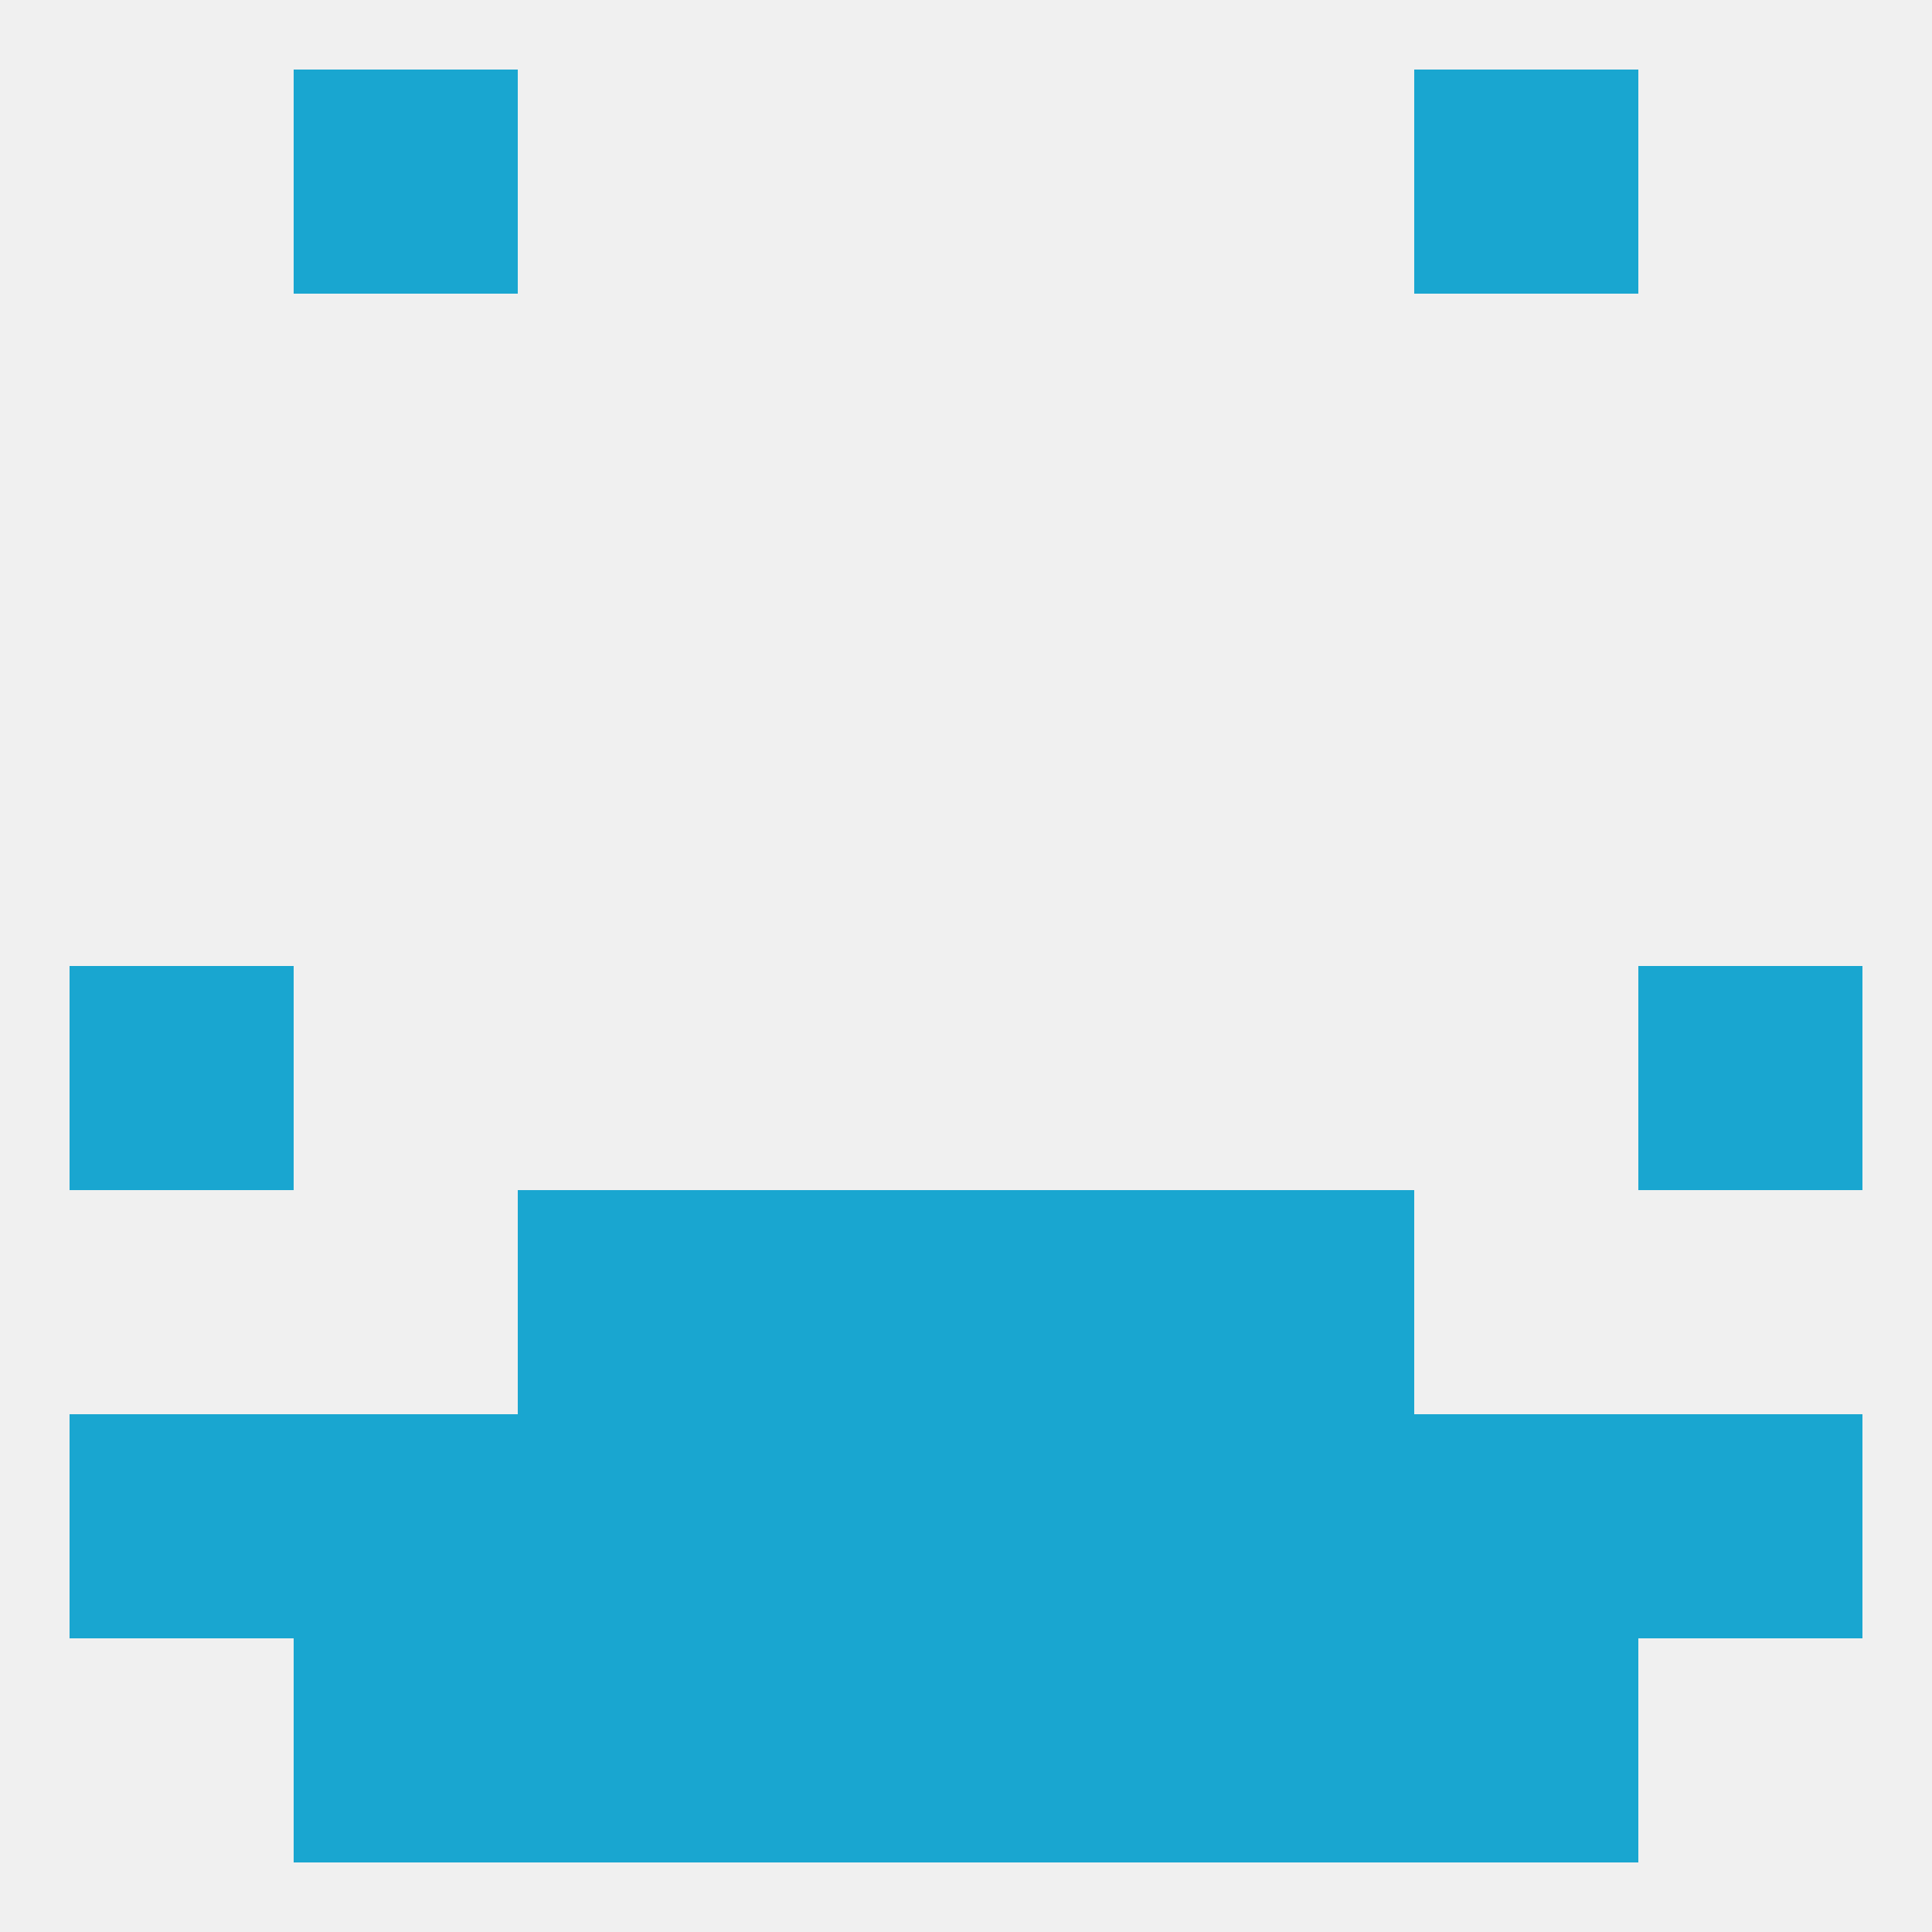 
<!--   <?xml version="1.0"?> -->
<svg version="1.1" baseprofile="full" xmlns="http://www.w3.org/2000/svg" xmlns:xlink="http://www.w3.org/1999/xlink" xmlns:ev="http://www.w3.org/2001/xml-events" width="250" height="250" viewBox="0 0 250 250" >
	<rect width="100%" height="100%" fill="rgba(240,240,240,255)"/>

	<rect x="9" y="125" width="29" height="29" fill="rgba(25,166,208,255)"/>
	<rect x="212" y="125" width="29" height="29" fill="rgba(25,166,208,255)"/>
	<rect x="96" y="154" width="29" height="29" fill="rgba(25,166,208,255)"/>
	<rect x="125" y="154" width="29" height="29" fill="rgba(25,166,208,255)"/>
	<rect x="67" y="154" width="29" height="29" fill="rgba(25,166,208,255)"/>
	<rect x="154" y="154" width="29" height="29" fill="rgba(25,166,208,255)"/>
	<rect x="154" y="183" width="29" height="29" fill="rgba(25,166,208,255)"/>
	<rect x="9" y="183" width="29" height="29" fill="rgba(25,166,208,255)"/>
	<rect x="212" y="183" width="29" height="29" fill="rgba(25,166,208,255)"/>
	<rect x="96" y="183" width="29" height="29" fill="rgba(25,166,208,255)"/>
	<rect x="125" y="183" width="29" height="29" fill="rgba(25,166,208,255)"/>
	<rect x="38" y="183" width="29" height="29" fill="rgba(25,166,208,255)"/>
	<rect x="183" y="183" width="29" height="29" fill="rgba(25,166,208,255)"/>
	<rect x="67" y="183" width="29" height="29" fill="rgba(25,166,208,255)"/>
	<rect x="154" y="212" width="29" height="29" fill="rgba(25,166,208,255)"/>
	<rect x="38" y="212" width="29" height="29" fill="rgba(25,166,208,255)"/>
	<rect x="183" y="212" width="29" height="29" fill="rgba(25,166,208,255)"/>
	<rect x="96" y="212" width="29" height="29" fill="rgba(25,166,208,255)"/>
	<rect x="125" y="212" width="29" height="29" fill="rgba(25,166,208,255)"/>
	<rect x="67" y="212" width="29" height="29" fill="rgba(25,166,208,255)"/>
	<rect x="183" y="9" width="29" height="29" fill="rgba(25,166,208,255)"/>
	<rect x="38" y="9" width="29" height="29" fill="rgba(25,166,208,255)"/>
</svg>